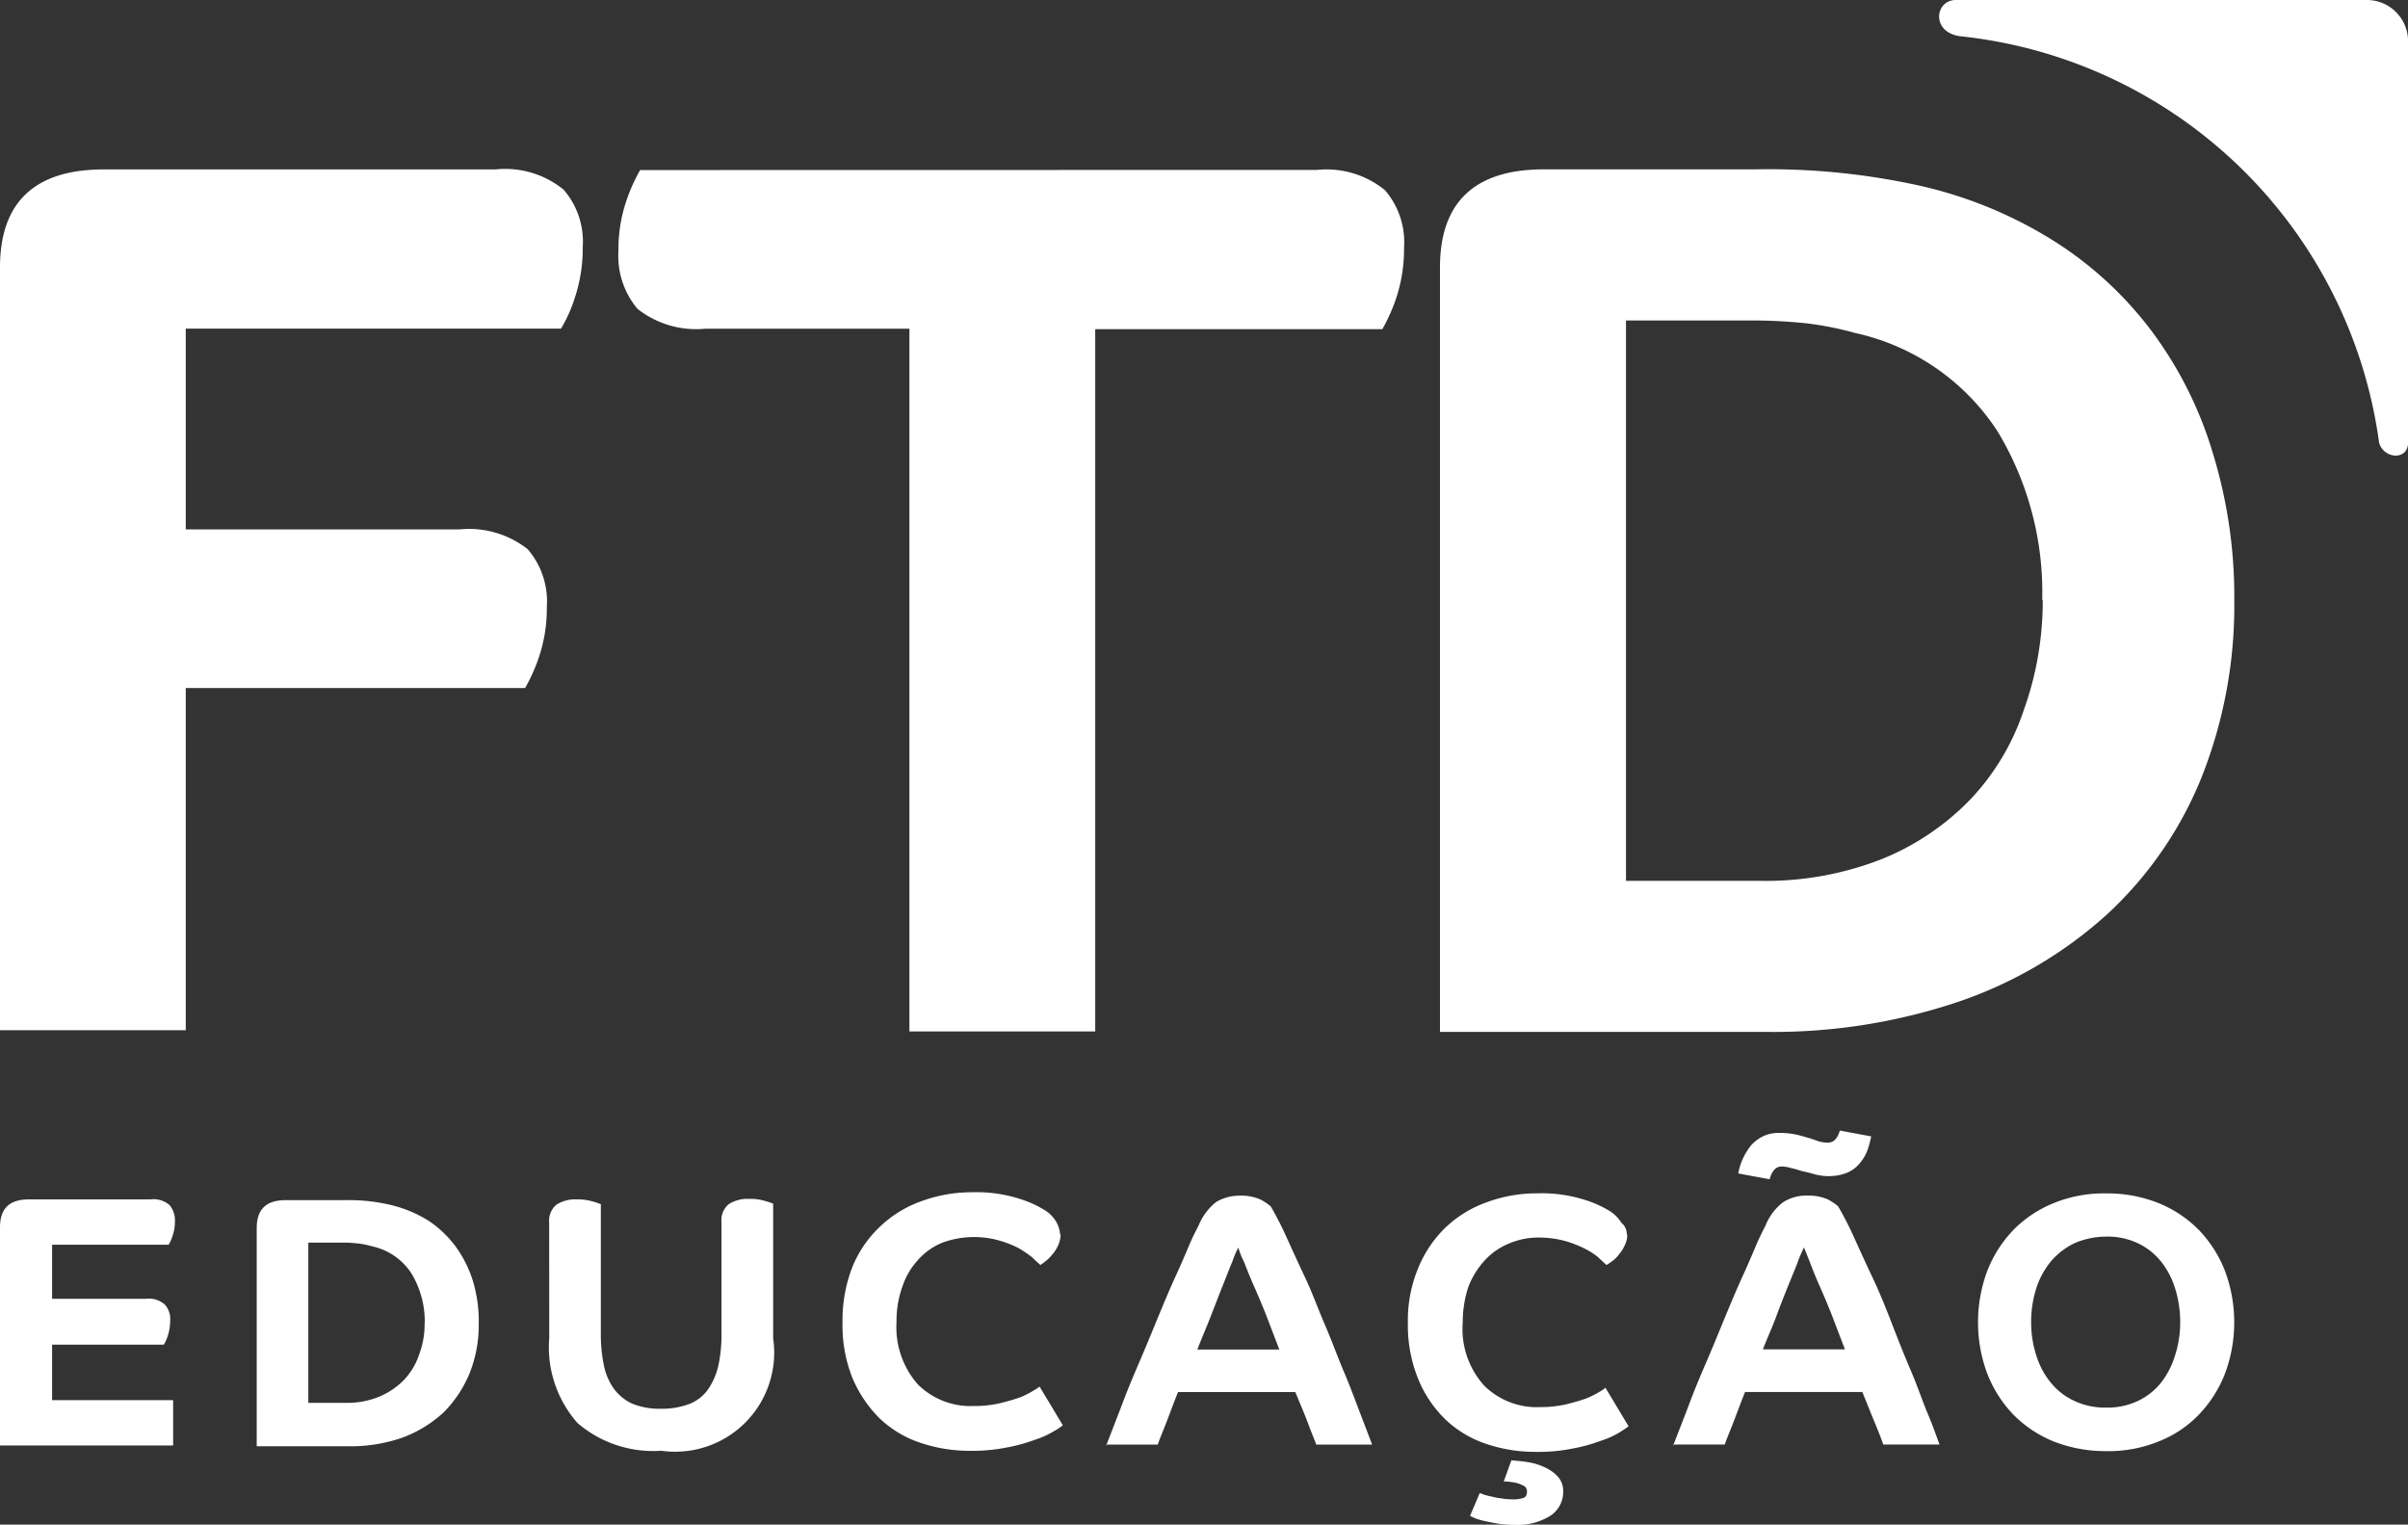 <svg xmlns="http://www.w3.org/2000/svg" viewBox="6342.013 2894.573 37.801 23.93"><rect x="6342.013" y="2894.573" width="37.801" height="23.93" fill="#333333" stroke="none"/><defs><style>.a{fill:#fff;}</style></defs><g transform="translate(6342.013 2894.573)"><path class="a" d="M408.554,0H402.1c-.326,0-.394.5.061.568a7.419,7.419,0,0,1,6.583,6.378c.068.258.455.288.455,0V.636A.647.647,0,0,0,408.554,0" transform="translate(-371.397)"/><path class="a" d="M.818,250.78v.871h1.9v.712H0v-3.424c0-.3.152-.439.455-.439H2.363a.382.382,0,0,1,.3.091.375.375,0,0,1,.083.258.679.679,0,0,1-.038.227.613.613,0,0,1-.061.136H.818v.848h1.47a.382.382,0,0,1,.3.091.342.342,0,0,1,.083.258.763.763,0,0,1-.038.235.614.614,0,0,1-.061.136Z" transform="translate(0 -229.675)"/><path class="a" d="M56.685,250.524a2.04,2.04,0,0,1-.144.8,1.894,1.894,0,0,1-.409.614,1.961,1.961,0,0,1-.644.394,2.492,2.492,0,0,1-.848.136H53.2v-3.424c0-.3.152-.439.455-.439h.932a2.834,2.834,0,0,1,.72.076,2.014,2.014,0,0,1,.583.242,1.711,1.711,0,0,1,.432.409,1.841,1.841,0,0,1,.273.545,2.22,2.22,0,0,1,.091.651m-.848,0a1.465,1.465,0,0,0-.2-.758.978.978,0,0,0-.621-.439,1.48,1.48,0,0,0-.212-.045c-.083-.008-.159-.015-.242-.015h-.553v2.515h.583a1.311,1.311,0,0,0,.538-.1,1.169,1.169,0,0,0,.386-.265,1.062,1.062,0,0,0,.235-.4,1.32,1.32,0,0,0,.083-.492" transform="translate(-49.17 -229.768)"/><path class="a" d="M113.8,248.771a.325.325,0,0,1,.114-.28.539.539,0,0,1,.311-.083.87.87,0,0,1,.25.03,1.289,1.289,0,0,1,.136.045v2.03a2.345,2.345,0,0,0,.045.485.959.959,0,0,0,.152.371.749.749,0,0,0,.288.242,1.145,1.145,0,0,0,.462.083,1.2,1.2,0,0,0,.462-.083.646.646,0,0,0,.288-.242,1.092,1.092,0,0,0,.152-.371,2.345,2.345,0,0,0,.045-.485v-1.75a.325.325,0,0,1,.114-.28.539.539,0,0,1,.311-.083.805.805,0,0,1,.25.03,1.285,1.285,0,0,1,.136.045v2.113a1.555,1.555,0,0,1-1.757,1.765,1.822,1.822,0,0,1-1.311-.432,1.792,1.792,0,0,1-.447-1.333Z" transform="translate(-105.179 -229.583)"/><path class="a" d="M178.116,247.659a.449.449,0,0,1-.038.174.577.577,0,0,1-.091.144.7.7,0,0,1-.106.106c-.038.03-.061.045-.083.061-.03-.03-.076-.068-.129-.121a2.026,2.026,0,0,0-.212-.144,1.77,1.77,0,0,0-.311-.121,1.449,1.449,0,0,0-.894.038,1.032,1.032,0,0,0-.379.273,1.14,1.14,0,0,0-.242.417,1.555,1.555,0,0,0-.091.545,1.358,1.358,0,0,0,.333.985,1.17,1.17,0,0,0,.879.341,1.755,1.755,0,0,0,.417-.045c.121-.03.227-.061.311-.091a1.3,1.3,0,0,0,.2-.1c.053-.03.083-.053.106-.068l.364.606a.8.8,0,0,1-.136.091,1.371,1.371,0,0,1-.3.136,2.588,2.588,0,0,1-.439.121,2.733,2.733,0,0,1-.583.053,2.419,2.419,0,0,1-.788-.129,1.713,1.713,0,0,1-.636-.386,1.991,1.991,0,0,1-.424-.636,2.249,2.249,0,0,1-.152-.879,2.29,2.29,0,0,1,.152-.848,1.789,1.789,0,0,1,.432-.636,1.817,1.817,0,0,1,.644-.4,2.291,2.291,0,0,1,.8-.144,2.227,2.227,0,0,1,.742.1,1.684,1.684,0,0,1,.417.189.518.518,0,0,1,.167.174.448.448,0,0,1,.061.2" transform="translate(-161.466 -228.289)"/><path class="a" d="M229.2,251.632c.083-.22.174-.447.265-.689s.189-.47.288-.7.189-.455.28-.674.174-.417.258-.6.151-.341.212-.485.114-.242.152-.318a.909.909,0,0,1,.273-.364.724.724,0,0,1,.364-.1.769.769,0,0,1,.333.061.936.936,0,0,1,.159.106,5.1,5.1,0,0,1,.242.47c.091.2.189.417.3.651s.2.485.311.742.2.508.3.742.182.462.258.659.136.356.182.477H232.5c-.03-.083-.076-.189-.129-.333s-.121-.3-.2-.492h-1.841c-.076.189-.136.356-.189.492s-.1.242-.129.333H229.2Zm2.076-3.113a1.308,1.308,0,0,0-.091.212c-.045.106-.091.227-.152.379s-.121.311-.189.485-.144.348-.212.523h1.288l-.2-.523c-.068-.174-.136-.333-.2-.477s-.114-.273-.152-.371a1.325,1.325,0,0,1-.091-.227" transform="translate(-211.837 -228.936)"/><path class="a" d="M295.239,247.844a.345.345,0,0,1-.038.174.575.575,0,0,1-.091.144.469.469,0,0,1-.106.106.924.924,0,0,1-.091.061c-.03-.03-.076-.068-.129-.121a1.032,1.032,0,0,0-.212-.136,1.772,1.772,0,0,0-.311-.121,1.562,1.562,0,0,0-.4-.053,1.168,1.168,0,0,0-.492.1,1.032,1.032,0,0,0-.379.273,1.274,1.274,0,0,0-.25.417,1.79,1.79,0,0,0-.083.545,1.327,1.327,0,0,0,.333.985,1.17,1.17,0,0,0,.879.341,1.754,1.754,0,0,0,.417-.045c.121-.03.227-.061.311-.091a1.3,1.3,0,0,0,.2-.1.494.494,0,0,0,.1-.068l.364.606c-.023.015-.061.045-.136.091a1.37,1.37,0,0,1-.3.136,2.59,2.59,0,0,1-.439.121,2.735,2.735,0,0,1-.583.053,2.42,2.42,0,0,1-.788-.129,1.713,1.713,0,0,1-.636-.386,1.875,1.875,0,0,1-.424-.636,2.246,2.246,0,0,1-.159-.879,2.145,2.145,0,0,1,.159-.848,1.875,1.875,0,0,1,.424-.636,1.818,1.818,0,0,1,.644-.4,2.26,2.26,0,0,1,.8-.144,2.226,2.226,0,0,1,.742.1,1.684,1.684,0,0,1,.417.189.6.6,0,0,1,.167.174.225.225,0,0,1,.083.182m-1.811,3.545c.083.008.174.015.265.03a.986.986,0,0,1,.265.083.631.631,0,0,1,.2.144.336.336,0,0,1,.083.227.448.448,0,0,1-.2.386.969.969,0,0,1-.545.144,1.707,1.707,0,0,1-.3-.023c-.083-.015-.159-.03-.22-.045a.7.7,0,0,1-.136-.045.419.419,0,0,1-.061-.03l.152-.356a.335.335,0,0,1,.061.023c.03.008.076.023.121.03a.99.99,0,0,0,.159.03,1.134,1.134,0,0,0,.159.015.521.521,0,0,0,.189-.023c.038-.015.053-.053.053-.106a.105.105,0,0,0-.038-.076.617.617,0,0,0-.1-.045.681.681,0,0,0-.121-.023.536.536,0,0,0-.106-.008Z" transform="translate(-269.695 -228.474)"/><path class="a" d="M346.7,239.154c.083-.22.174-.447.265-.689s.189-.47.288-.7.189-.455.28-.674.174-.417.258-.6.151-.341.212-.485.114-.242.151-.318a.854.854,0,0,1,.28-.364.684.684,0,0,1,.364-.1.77.77,0,0,1,.333.061.939.939,0,0,1,.159.106,5.106,5.106,0,0,1,.242.47c.091.2.189.417.3.651s.212.485.311.742.2.508.3.742.174.462.258.659.136.356.182.477H350c-.03-.083-.068-.189-.129-.333s-.121-.3-.2-.492h-1.841c-.076.189-.136.356-.189.492s-.1.242-.129.333H346.7Zm2.477-4.235a.891.891,0,0,1-.258-.03c-.076-.023-.144-.038-.212-.053a1.25,1.25,0,0,0-.159-.045.515.515,0,0,0-.144-.023c-.091,0-.151.068-.189.2l-.492-.091a.981.981,0,0,1,.2-.439.6.6,0,0,1,.189-.144.571.571,0,0,1,.265-.053,1.2,1.2,0,0,1,.242.023c.076.015.144.038.2.053s.114.038.159.053a.525.525,0,0,0,.151.023c.091,0,.151-.061.189-.189l.492.091a1.456,1.456,0,0,1-.068.242.718.718,0,0,1-.129.2.512.512,0,0,1-.2.136.736.736,0,0,1-.25.045m-.409,1.121c-.015.038-.053.106-.091.212s-.091.227-.152.379-.121.3-.189.485-.144.348-.212.523h1.288l-.2-.523c-.068-.174-.136-.333-.2-.477s-.114-.273-.151-.371l-.091-.227" transform="translate(-320.436 -216.459)"/><path class="a" d="M413.922,249.323a2.294,2.294,0,0,1-.144.8,1.949,1.949,0,0,1-.409.644,1.771,1.771,0,0,1-.636.424,2.07,2.07,0,0,1-.818.151,2.225,2.225,0,0,1-.826-.151,1.876,1.876,0,0,1-.636-.424,1.949,1.949,0,0,1-.409-.644,2.312,2.312,0,0,1,0-1.606,1.948,1.948,0,0,1,.409-.644,1.875,1.875,0,0,1,.636-.424,2.082,2.082,0,0,1,.826-.152,2.157,2.157,0,0,1,.818.152,1.875,1.875,0,0,1,.636.424,1.948,1.948,0,0,1,.409.644,2.294,2.294,0,0,1,.144.8m-.848,0a1.776,1.776,0,0,0-.083-.538,1.264,1.264,0,0,0-.227-.424,1.02,1.02,0,0,0-.364-.28,1.11,1.11,0,0,0-.485-.1,1.269,1.269,0,0,0-.492.1,1.119,1.119,0,0,0-.371.28,1.28,1.28,0,0,0-.235.424,1.74,1.74,0,0,0-.083.538,1.691,1.691,0,0,0,.083.53,1.257,1.257,0,0,0,.235.432,1.026,1.026,0,0,0,.371.28,1.144,1.144,0,0,0,.492.1,1.11,1.11,0,0,0,.485-.1,1.02,1.02,0,0,0,.364-.28,1.3,1.3,0,0,0,.227-.432,1.691,1.691,0,0,0,.083-.53" transform="translate(-378.849 -228.566)"/><path class="a" d="M0,48.622V36.638C0,35.615.545,35.1,1.629,35.1H7.78a1.452,1.452,0,0,1,1.068.318,1.249,1.249,0,0,1,.3.9,2.458,2.458,0,0,1-.129.811,2.223,2.223,0,0,1-.212.47H2.916v3.151h4.3a1.487,1.487,0,0,1,1.068.311,1.256,1.256,0,0,1,.3.909,2.38,2.38,0,0,1-.129.8,2.71,2.71,0,0,1-.212.47H2.916v5.371H0Z" transform="translate(0 -32.441)"/><path class="a" d="M139.161,35.2a1.451,1.451,0,0,1,1.068.318,1.249,1.249,0,0,1,.3.9,2.458,2.458,0,0,1-.129.811,2.711,2.711,0,0,1-.212.47h-4.507V48.722h-2.917V37.692h-3.2a1.487,1.487,0,0,1-1.068-.311,1.29,1.29,0,0,1-.3-.909,2.38,2.38,0,0,1,.129-.8,2.711,2.711,0,0,1,.212-.47Z" transform="translate(-118.488 -32.533)"/><path class="a" d="M310.869,41.857a7.309,7.309,0,0,1-.515,2.788,5.955,5.955,0,0,1-1.47,2.136,6.686,6.686,0,0,1-2.31,1.371,9.107,9.107,0,0,1-3.045.485H298.4v-12c0-1.023.545-1.538,1.629-1.538h3.333a10.983,10.983,0,0,1,2.576.258,6.739,6.739,0,0,1,2.083.856,5.77,5.77,0,0,1,1.545,1.417,6.118,6.118,0,0,1,.962,1.909,7.656,7.656,0,0,1,.341,2.318m-3.015,0a4.889,4.889,0,0,0-.7-2.644,3.576,3.576,0,0,0-2.235-1.545,5.066,5.066,0,0,0-.765-.152,8.032,8.032,0,0,0-.864-.045h-1.97v8.795h2.091a4.989,4.989,0,0,0,1.924-.341,4.025,4.025,0,0,0,1.386-.932,3.749,3.749,0,0,0,.841-1.4,5.058,5.058,0,0,0,.3-1.735" transform="translate(-275.795 -32.441)"/></g></svg>
